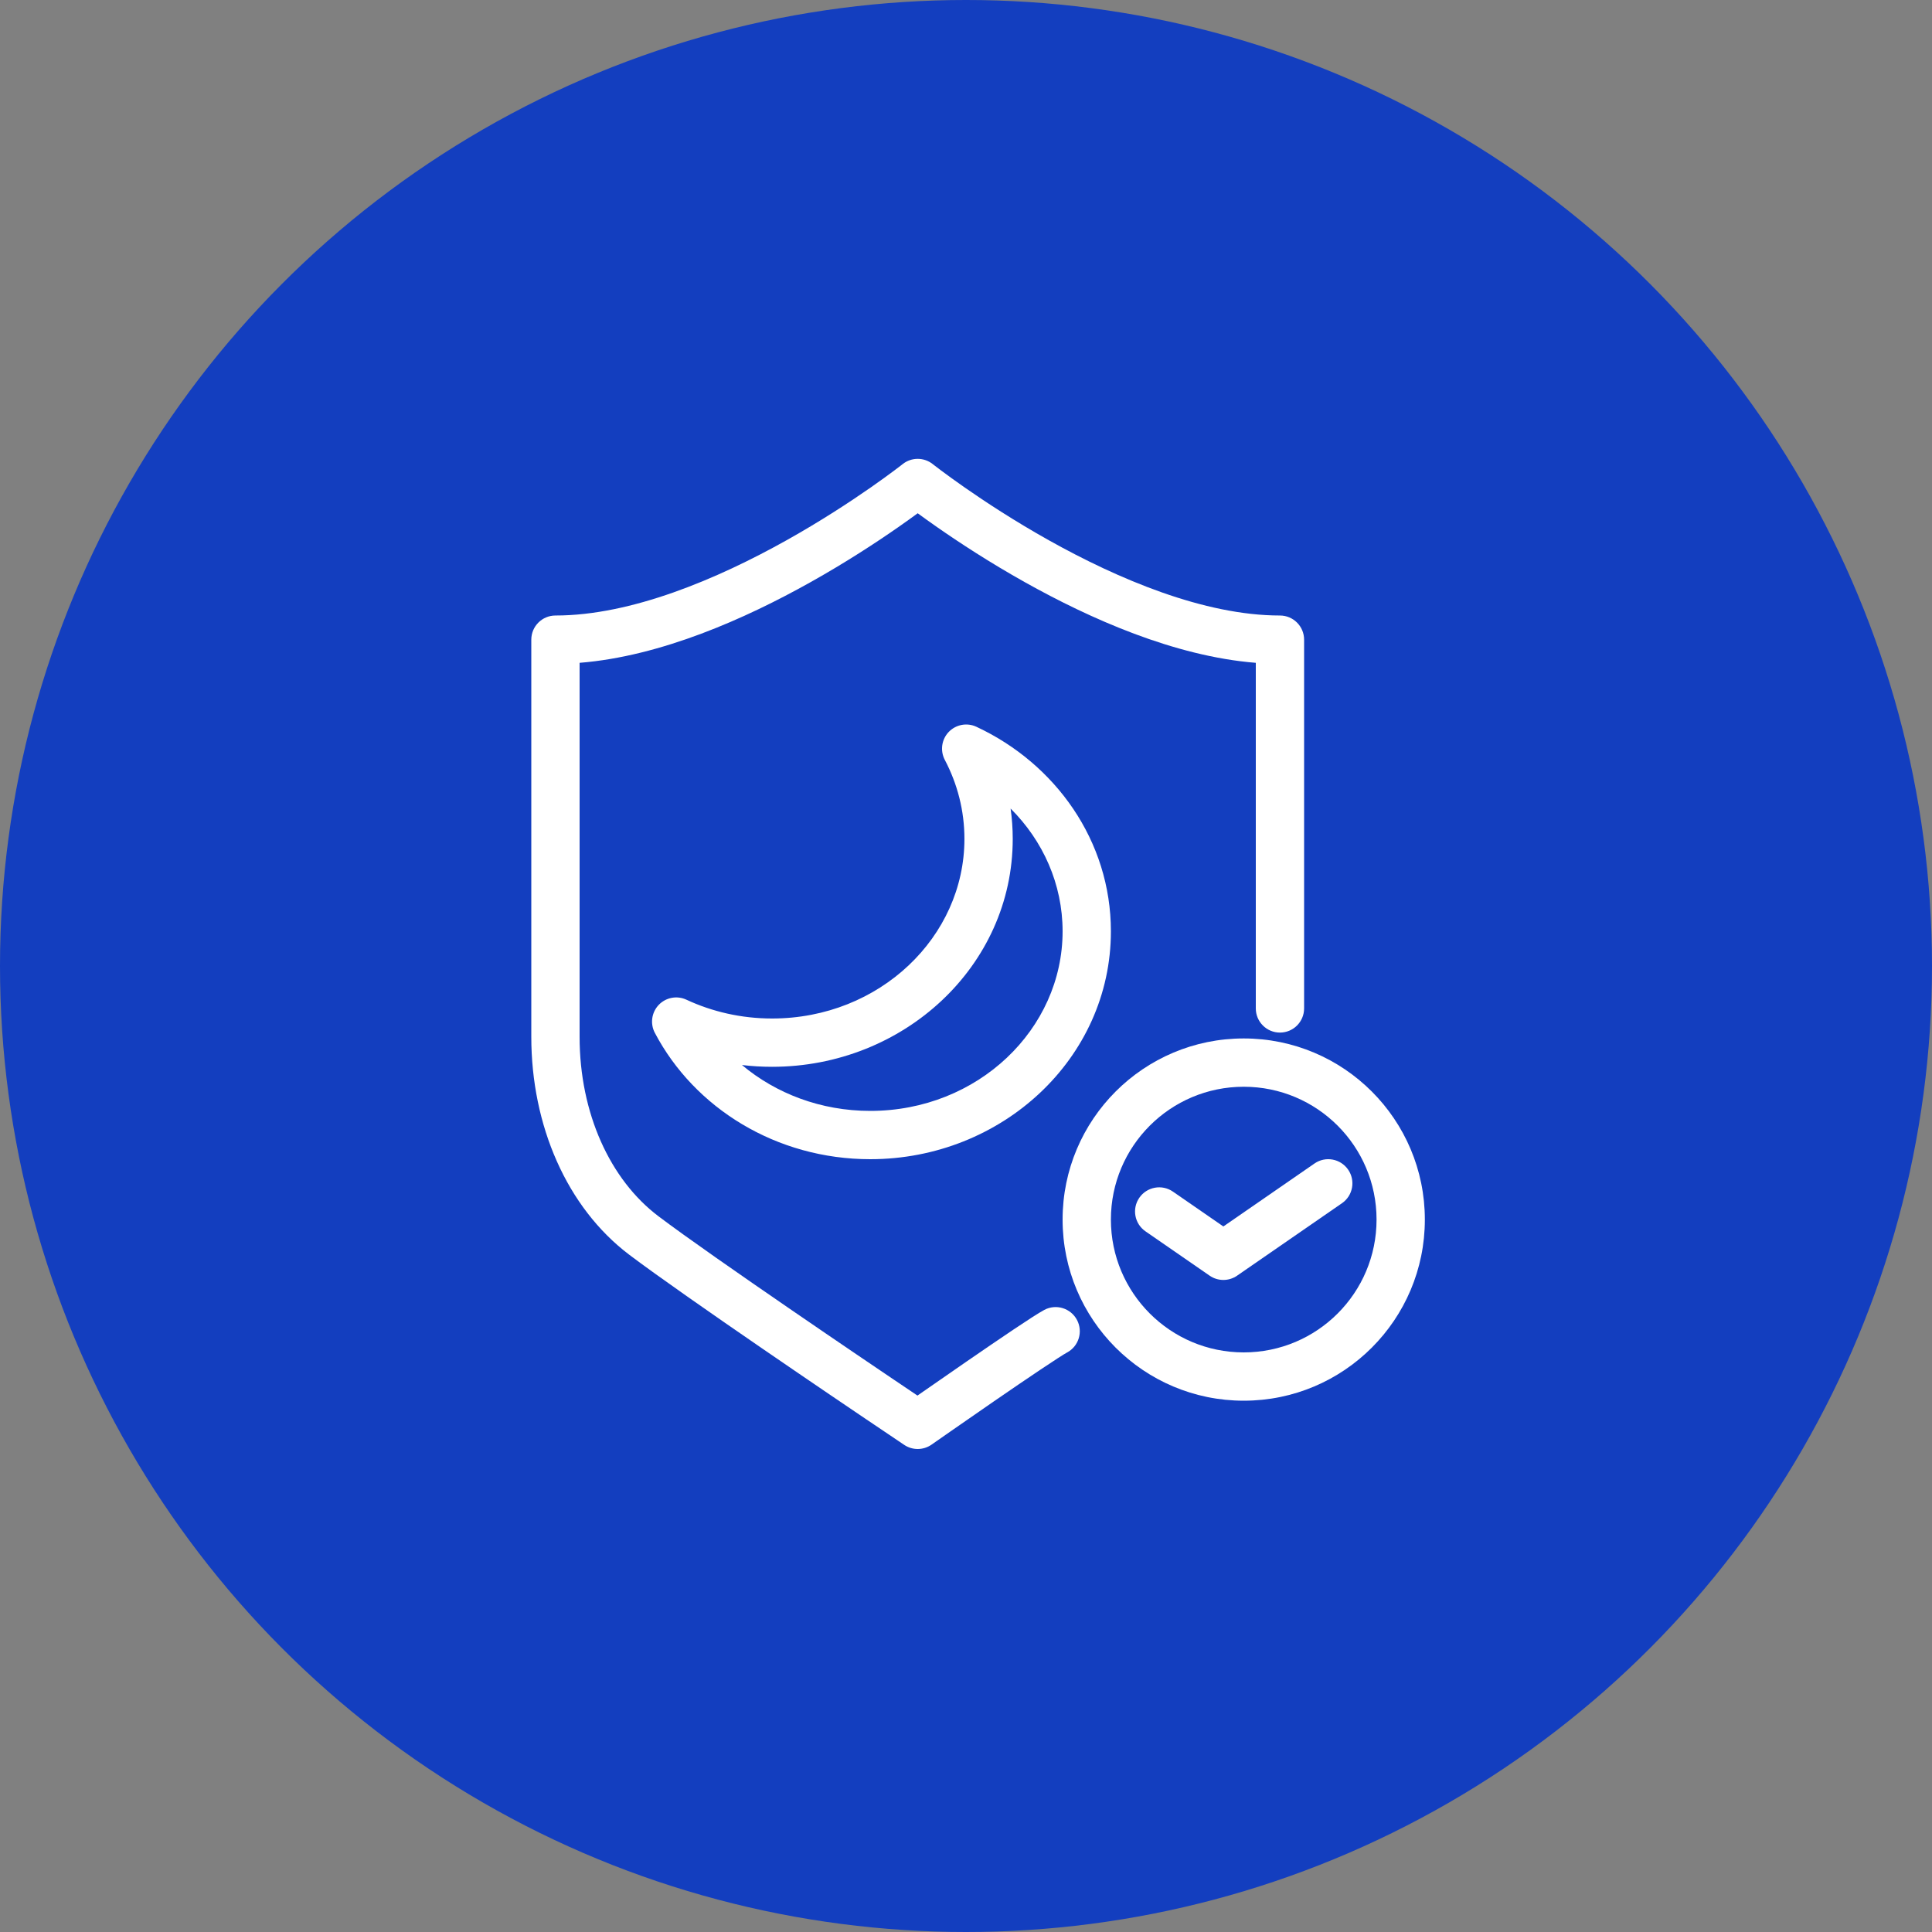 <svg width="80" height="80" view-box="0 0 80 80" fill="none" xmlns="http://www.w3.org/2000/svg">
    <rect width="100%" height="100%" fill="#808080" stroke="none"/>
    <circle cx="40" cy="40" r="40" fill="#133EBF" />
    <path
        fill-rule="evenodd"
        clip-rule="evenodd"
        d="M55.823 48.432C56.137 48.886 56.023 49.509 55.568 49.823L51.225 52.823C50.883 53.059 50.431 53.059 50.089 52.823L47.432 50.987C46.977 50.673 46.863 50.051 47.177 49.596C47.491 49.142 48.114 49.028 48.568 49.342L50.657 50.785L54.432 48.177C54.886 47.863 55.509 47.977 55.823 48.432Z"
        fill="#fff"
    />
    <path
        fill-rule="evenodd"
        clip-rule="evenodd"
        d="M51.5 56C54.538 56 57 53.538 57 50.5C57 47.462 54.538 45 51.5 45C48.462 45 46 47.462 46 50.5C46 53.538 48.462 56 51.5 56ZM51.5 58C55.642 58 59 54.642 59 50.5C59 46.358 55.642 43 51.5 43C47.358 43 44 46.358 44 50.5C44 54.642 47.358 58 51.5 58Z"
        fill="#fff"
    />
    <path
        fill-rule="evenodd"
        clip-rule="evenodd"
        d="M38.621 19.216L38.625 19.219L38.64 19.231C38.654 19.242 38.675 19.259 38.705 19.281C38.762 19.326 38.85 19.393 38.964 19.478C39.193 19.649 39.53 19.896 39.956 20.193C40.809 20.787 42.017 21.58 43.43 22.371C46.295 23.974 49.857 25.487 53 25.487C53.552 25.487 54 25.935 54 26.487V41.757C54 42.309 53.552 42.757 53 42.757C52.448 42.757 52 42.309 52 41.757V27.446C48.62 27.176 45.12 25.608 42.453 24.116C40.97 23.286 39.706 22.456 38.813 21.834C38.493 21.611 38.219 21.414 38 21.253C37.781 21.414 37.507 21.611 37.187 21.834C36.294 22.456 35.03 23.286 33.546 24.116C30.88 25.608 27.38 27.176 24 27.446V42.932C24 46.104 25.27 48.855 27.262 50.36C29.545 52.086 36.246 56.611 37.002 57.122C37.03 57.14 37.05 57.154 37.061 57.161C37.061 57.161 37.061 57.161 37.061 57.161L37.99 57.788C38.062 57.737 38.139 57.684 38.221 57.627C38.702 57.292 39.35 56.842 40.022 56.379C40.693 55.917 41.388 55.442 41.962 55.057C42.512 54.689 43.009 54.364 43.244 54.239C43.732 53.981 44.337 54.168 44.596 54.656C44.854 55.144 44.668 55.749 44.179 56.007C44.059 56.071 43.664 56.325 43.076 56.719C42.512 57.096 41.824 57.566 41.156 58.026C40.489 58.486 39.843 58.935 39.364 59.268C39.124 59.435 38.926 59.573 38.789 59.669L38.574 59.819L38 59L38.574 59.819C38.234 60.056 37.784 60.061 37.441 59.829L35.941 58.818C35.931 58.812 35.912 58.799 35.885 58.781C35.152 58.286 28.391 53.72 26.056 51.956C23.466 49.998 22 46.597 22 42.932V26.487C22 25.935 22.448 25.487 23 25.487C26.143 25.487 29.704 23.974 32.569 22.371C33.983 21.58 35.19 20.787 36.044 20.193C36.47 19.896 36.807 19.649 37.036 19.478C37.15 19.393 37.238 19.326 37.296 19.281C37.325 19.259 37.346 19.242 37.36 19.231L37.375 19.219L37.378 19.217C37.742 18.928 38.257 18.928 38.621 19.216C38.621 19.216 38.621 19.216 38.621 19.216Z"
        fill="#fff"
    />
    <path
        fill-rule="evenodd"
        clip-rule="evenodd"
        d="M39.283 30.31C39.58 30 40.041 29.912 40.43 30.094C43.703 31.619 46 34.819 46 38.564C46 43.831 41.481 48 36.036 48C32.149 48 28.756 45.887 27.115 42.767C26.915 42.387 26.98 41.922 27.276 41.611C27.572 41.301 28.034 41.214 28.422 41.395C29.489 41.892 30.693 42.174 31.971 42.174C36.428 42.174 39.935 38.788 39.935 34.738C39.935 33.564 39.643 32.455 39.123 31.466C38.923 31.086 38.987 30.621 39.283 30.31ZM41.847 33.48C41.905 33.891 41.935 34.311 41.935 34.738C41.935 40.006 37.416 44.174 31.971 44.174C31.549 44.174 31.132 44.149 30.723 44.1C32.126 45.277 33.985 46 36.036 46C40.493 46 44 42.614 44 38.564C44 36.61 43.189 34.817 41.847 33.48Z"
        fill="#fff"
    />
</svg>